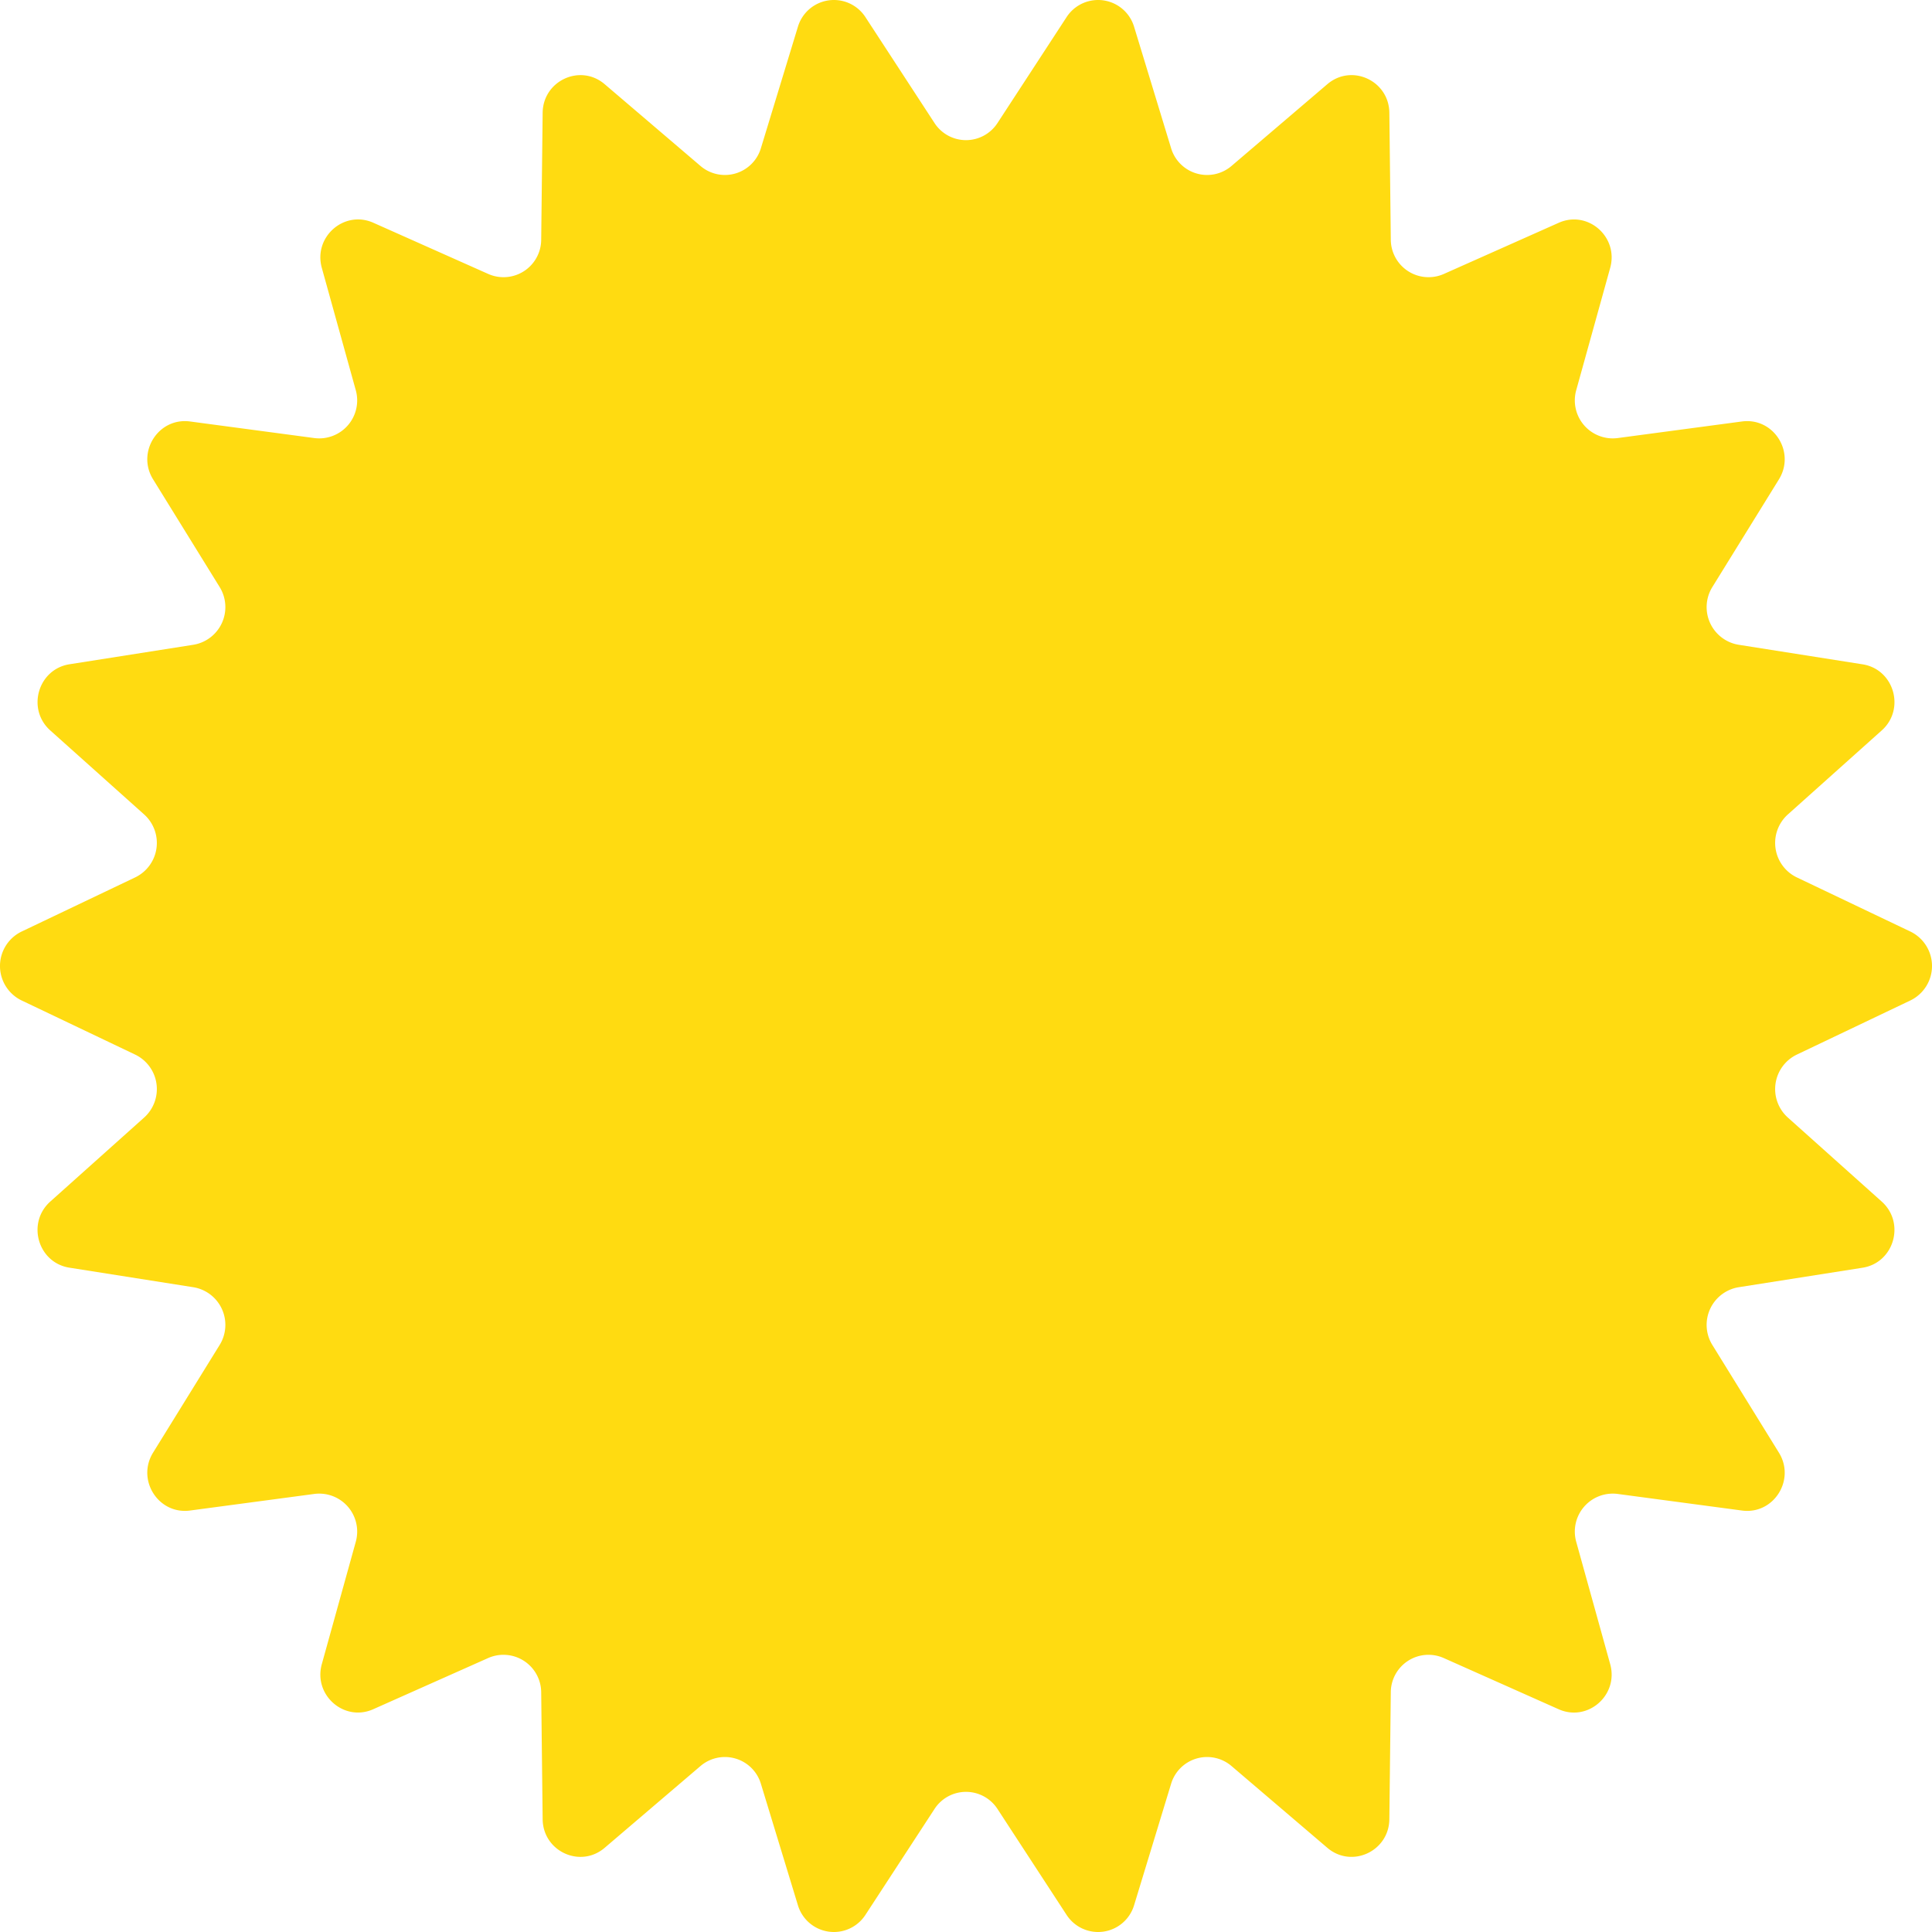 <svg xmlns="http://www.w3.org/2000/svg" width="40" height="40" fill="none"><path fill="#FFDB11" d="M39.553 20.713 37.2 21.835a.792.792 0 0 0-.185 1.302l1.944 1.74c.494.443.255 1.267-.397 1.37l-2.567.404a.79.79 0 0 0-.542 1.196l1.377 2.228c.35.565-.11 1.287-.764 1.199l-2.577-.344a.786.786 0 0 0-.854.995l.702 2.528c.179.642-.463 1.204-1.067.935l-2.379-1.06a.78.78 0 0 0-1.096.712l-.03 2.624c-.007.666-.78 1.023-1.284.593l-1.985-1.694a.778.778 0 0 0-1.25.37l-.765 2.51a.778.778 0 0 1-1.399.202l-1.43-2.192a.777.777 0 0 0-1.304 0l-1.43 2.192a.778.778 0 0 1-1.399-.202l-.765-2.51a.778.778 0 0 0-1.25-.37l-1.985 1.694c-.504.43-1.277.074-1.284-.593l-.03-2.624a.782.782 0 0 0-1.096-.713l-2.38 1.06c-.603.27-1.245-.292-1.066-.934l.702-2.528a.786.786 0 0 0-.854-.995l-2.577.344c-.654.087-1.114-.634-.764-1.2l1.377-2.227a.79.79 0 0 0-.542-1.196l-2.567-.405c-.652-.102-.892-.926-.397-1.369l1.944-1.74a.792.792 0 0 0-.185-1.302L.447 20.713a.792.792 0 0 1 0-1.426L2.8 18.165a.792.792 0 0 0 .185-1.302l-1.944-1.74c-.494-.442-.255-1.267.397-1.37l2.567-.404a.79.79 0 0 0 .542-1.196L3.17 9.925c-.35-.565.11-1.286.764-1.199l2.577.344a.786.786 0 0 0 .854-.995l-.702-2.528c-.179-.642.463-1.204 1.067-.935l2.379 1.06a.78.78 0 0 0 1.096-.712l.03-2.624c.007-.666.78-1.023 1.284-.593l1.985 1.694a.778.778 0 0 0 1.25-.37l.765-2.51a.778.778 0 0 1 1.399-.202l1.43 2.192a.777.777 0 0 0 1.304 0l1.43-2.192a.778.778 0 0 1 1.399.202l.765 2.51a.778.778 0 0 0 1.25.37l1.985-1.694c.504-.43 1.277-.074 1.284.593l.03 2.624a.782.782 0 0 0 1.096.713l2.38-1.06c.603-.27 1.245.292 1.066.934l-.702 2.528a.786.786 0 0 0 .854.995l2.577-.344c.654-.087 1.114.634.764 1.2l-1.377 2.227a.79.79 0 0 0 .542 1.196l2.567.405c.652.102.892.927.397 1.369l-1.944 1.74a.792.792 0 0 0 .185 1.302l2.353 1.122a.792.792 0 0 1 0 1.426"/></svg>